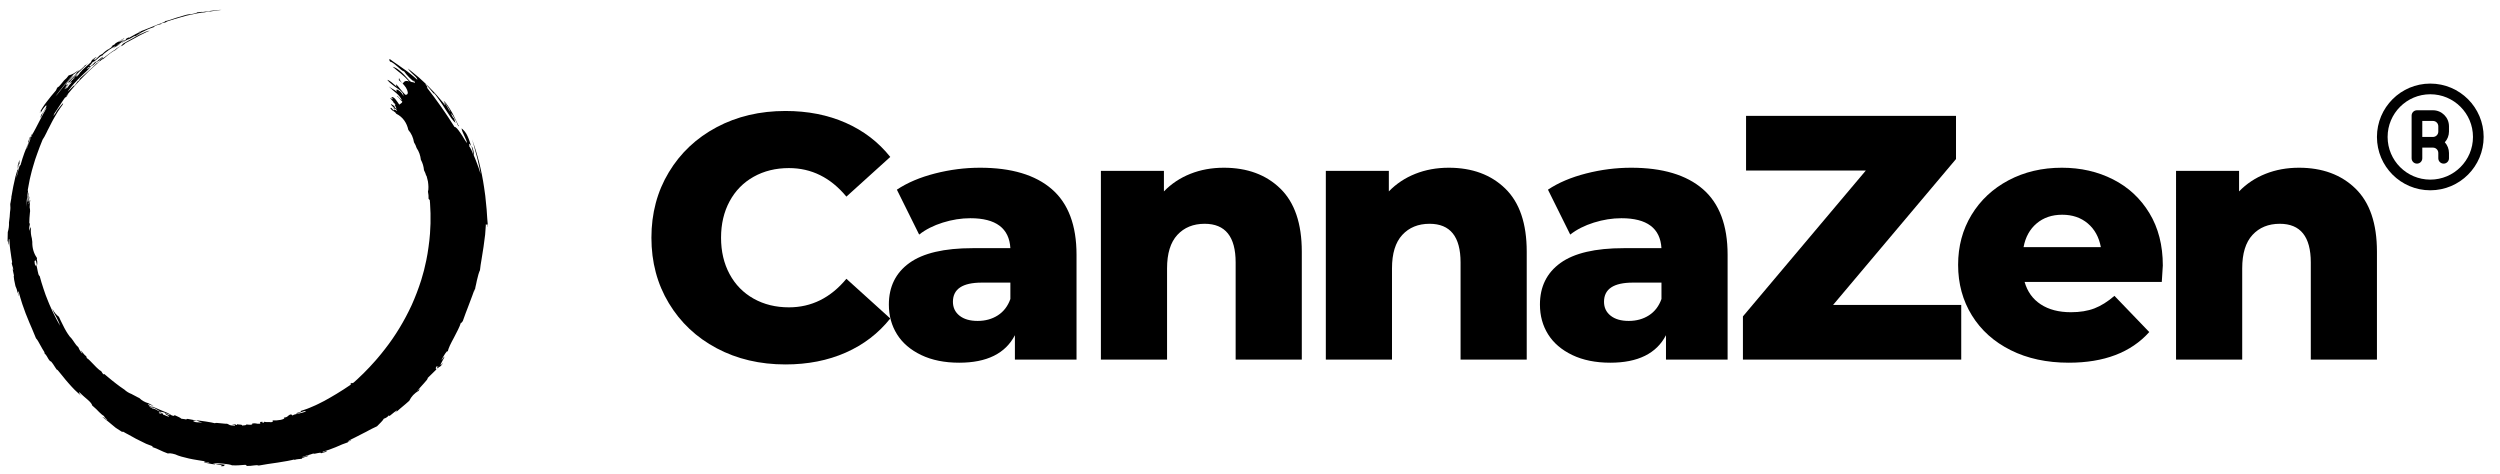 <?xml version="1.0" encoding="utf-8"?>
<!-- Generator: Adobe Illustrator 15.0.0, SVG Export Plug-In . SVG Version: 6.00 Build 0)  -->
<!DOCTYPE svg PUBLIC "-//W3C//DTD SVG 1.1//EN" "http://www.w3.org/Graphics/SVG/1.1/DTD/svg11.dtd">
<svg version="1.1" id="Ebene_1" xmlns="http://www.w3.org/2000/svg" xmlns:xlink="http://www.w3.org/1999/xlink" x="0px" y="0px"
	 width="516.986px" height="98.083px" viewBox="0 0 516.986 98.083" enable-background="new 0 0 516.986 98.083"
	 xml:space="preserve">
<g>
	<path d="M148.209,72.018c-4.201-2.232-7.5-5.34-9.899-9.324c-2.4-3.982-3.601-8.496-3.601-13.536c0-5.04,1.199-9.551,3.601-13.536
		c2.399-3.983,5.698-7.092,9.899-9.323c4.199-2.232,8.939-3.349,14.221-3.349c4.607,0,8.759,0.817,12.455,2.448
		c3.696,1.633,6.769,3.984,9.217,7.056l-9.072,8.208c-3.265-3.935-7.225-5.903-11.88-5.903c-2.736,0-5.173,0.601-7.309,1.8
		c-2.136,1.2-3.792,2.893-4.968,5.076c-1.177,2.185-1.764,4.692-1.764,7.523c0,2.833,0.587,5.34,1.764,7.524
		c1.176,2.186,2.832,3.877,4.968,5.076s4.572,1.8,7.309,1.8c4.655,0,8.615-1.968,11.88-5.904l9.072,8.208
		c-2.448,3.072-5.521,5.426-9.217,7.057s-7.848,2.447-12.455,2.447C157.148,75.366,152.409,74.25,148.209,72.018z"/>
	<path d="M217.509,39.114c3.407,2.952,5.111,7.477,5.111,13.572v21.672h-12.744v-5.04c-1.969,3.792-5.809,5.688-11.52,5.688
		c-3.024,0-5.642-0.529-7.849-1.584c-2.208-1.057-3.876-2.484-5.004-4.284s-1.691-3.853-1.691-6.156
		c0-3.694,1.415-6.563,4.248-8.604c2.832-2.039,7.199-3.06,13.104-3.06h7.776c-0.241-4.128-3-6.192-8.28-6.192
		c-1.872,0-3.769,0.301-5.688,0.9c-1.921,0.601-3.554,1.429-4.896,2.484l-4.608-9.288c2.16-1.44,4.788-2.557,7.885-3.349
		c3.096-0.792,6.203-1.188,9.323-1.188C209.156,34.686,214.1,36.162,217.509,39.114z M206.348,65.213
		c1.198-0.77,2.063-1.896,2.592-3.385v-3.386h-5.904c-3.983,0-5.976,1.321-5.976,3.96c0,1.2,0.456,2.16,1.368,2.883
		c0.91,0.721,2.159,1.08,3.743,1.08S205.148,65.982,206.348,65.213z"/>
	<path d="M264.776,39.006c2.952,2.88,4.429,7.225,4.429,13.032v22.319h-13.681V54.27c0-5.328-2.137-7.992-6.407-7.992
		c-2.353,0-4.237,0.769-5.652,2.304c-1.417,1.538-2.124,3.84-2.124,6.913v18.863H227.66V35.333h13.032v4.248
		c1.536-1.584,3.358-2.795,5.473-3.636c2.111-0.839,4.415-1.26,6.911-1.26C257.923,34.686,261.824,36.125,264.776,39.006z"/>
	<path d="M311.289,39.006c2.953,2.88,4.429,7.225,4.429,13.032v22.319h-13.681V54.27c0-5.328-2.137-7.992-6.408-7.992
		c-2.352,0-4.233,0.769-5.648,2.304c-1.417,1.538-2.124,3.84-2.124,6.913v18.863h-13.683V35.333h13.031v4.248
		c1.537-1.584,3.359-2.795,5.476-3.636c2.108-0.839,4.415-1.26,6.91-1.26C304.437,34.686,308.338,36.125,311.289,39.006z"/>
	<path d="M352.15,39.114c3.406,2.952,5.109,7.477,5.109,13.572v21.672h-12.744v-5.04c-1.969,3.792-5.808,5.688-11.521,5.688
		c-3.022,0-5.642-0.529-7.849-1.584c-2.209-1.057-3.877-2.484-5.006-4.284c-1.127-1.8-1.688-3.853-1.688-6.156
		c0-3.694,1.414-6.563,4.248-8.604c2.829-2.039,7.198-3.06,13.104-3.06h7.774c-0.239-4.128-3-6.192-8.278-6.192
		c-1.873,0-3.771,0.301-5.688,0.9c-1.922,0.601-3.555,1.429-4.896,2.484l-4.607-9.288c2.158-1.44,4.787-2.557,7.885-3.349
		c3.097-0.792,6.203-1.188,9.324-1.188C343.797,34.686,348.74,36.162,352.15,39.114z M340.99,65.213
		c1.199-0.77,2.063-1.896,2.592-3.385v-3.386h-5.902c-3.984,0-5.979,1.321-5.979,3.96c0,1.2,0.455,2.16,1.369,2.883
		c0.91,0.721,2.158,1.08,3.742,1.08S339.789,65.982,340.99,65.213z"/>
	<path d="M405.572,63.054v11.304h-45.145V65.43l25.416-30.168h-24.769V23.958h43.416v8.929l-25.416,30.168L405.572,63.054
		L405.572,63.054z"/>
	<path d="M447.045,58.301h-28.369c0.576,2.017,1.69,3.564,3.35,4.645c1.656,1.081,3.73,1.62,6.229,1.62
		c1.871,0,3.489-0.265,4.858-0.792c1.367-0.527,2.746-1.393,4.142-2.592l7.198,7.486c-3.793,4.226-9.336,6.338-16.633,6.338
		c-4.561,0-8.565-0.864-12.022-2.594c-3.455-1.729-6.134-4.127-8.026-7.199c-1.896-3.07-2.845-6.553-2.845-10.439
		c0-3.84,0.923-7.283,2.771-10.332c1.849-3.048,4.402-5.436,7.668-7.164c3.265-1.728,6.937-2.592,11.017-2.592
		c3.891,0,7.416,0.805,10.584,2.412c3.168,1.608,5.676,3.937,7.522,6.983c1.849,3.049,2.771,6.66,2.771,10.835
		C447.26,55.015,447.187,56.142,447.045,58.301z M421.16,46.206c-1.416,1.201-2.315,2.833-2.698,4.896h15.981
		c-0.385-2.063-1.283-3.695-2.699-4.896c-1.416-1.199-3.182-1.8-5.293-1.8C424.341,44.406,422.576,45.006,421.16,46.206z"/>
	<path d="M487.111,39.006c2.951,2.88,4.428,7.225,4.428,13.032v22.319h-13.68V54.27c0-5.328-2.139-7.992-6.408-7.992
		c-2.354,0-4.235,0.769-5.651,2.304c-1.416,1.538-2.123,3.84-2.123,6.913v18.863h-13.683V35.333h13.033v4.248
		c1.535-1.584,3.357-2.795,5.474-3.636c2.11-0.839,4.413-1.26,6.909-1.26C480.258,34.686,484.158,36.125,487.111,39.006z"/>
</g>
<g>
	<path d="M100.84,46.119c-0.022-0.273-0.049-0.562-0.075-0.863c-0.048-0.604-0.091-1.262-0.132-1.959
		c-0.068-0.697-0.143-1.435-0.221-2.205c-0.018-0.193-0.037-0.389-0.057-0.584c-0.027-0.196-0.056-0.395-0.082-0.594
		c-0.06-0.397-0.115-0.799-0.172-1.211c-0.479-3.273-1.338-6.838-2.499-9.916c0.1,0.336,0.201,0.668,0.301,0.996
		c0.102,0.326,0.178,0.662,0.27,0.984c0.179,0.651,0.351,1.282,0.517,1.891c0.138,0.615,0.271,1.203,0.396,1.754
		c0.062,0.278,0.121,0.545,0.172,0.801c0.039,0.26,0.078,0.512,0.115,0.748c-0.205-0.8-0.487-1.507-0.725-2.15
		c-0.241-0.641-0.457-1.215-0.687-1.721c0.074-0.473-0.084-1.402-0.477-1.963c0.225,0.754,0.352,1.359,0.334,1.734
		c-0.255-0.781-0.516-1.236-0.782-1.623c0.097-0.026-0.075-0.434-0.012-0.514c0.127,0.033,0.26,0.361,0.385,0.424
		c-0.326-1.129-0.651-1.912-0.965-2.473c-0.346-0.551-0.674-0.887-0.994-1.137c0.037,0.449,0.342,1.037,0.6,1.613
		c0.257,0.576,0.511,1.121,0.521,1.43c-0.199-0.252-0.419-0.6-0.648-0.973c-0.113-0.187-0.229-0.379-0.346-0.574
		c-0.128-0.19-0.254-0.379-0.376-0.559c-0.491-0.715-0.944-1.287-1.203-1.215c-0.388-0.631-0.847-1.289-1.286-1.99
		c-0.217-0.352-0.463-0.695-0.706-1.047c-0.24-0.351-0.485-0.707-0.73-1.064c-0.234-0.362-0.504-0.705-0.756-1.055
		c-0.255-0.35-0.509-0.701-0.76-1.045c-0.503-0.691-1.031-1.341-1.499-1.984c0.227,0.078,0.123-0.096-0.012-0.295
		c-0.137-0.193-0.312-0.402-0.202-0.416c0.2,0.234,0.383,0.457,0.552,0.67c0.174,0.209,0.337,0.402,0.488,0.586
		c0.312,0.367,0.582,0.686,0.795,1.004c-0.085-0.163-0.261-0.393-0.196-0.438c0.098,0.108,0.199,0.223,0.302,0.344
		c0.096,0.127,0.194,0.256,0.296,0.391c0.201,0.271,0.409,0.56,0.62,0.859c0.21,0.303,0.435,0.605,0.636,0.924
		c0.203,0.318,0.403,0.638,0.602,0.949c0.198,0.309,0.396,0.61,0.591,0.895c0.19,0.283,0.356,0.559,0.532,0.801
		c0.343,0.49,0.664,0.865,0.953,1.051c-0.211-0.416-0.146-0.526-0.343-0.926c-0.263-0.17-0.531-0.816-0.597-1.086
		c0.224,0.239,0.458,0.608,0.706,1.057c0.125,0.224,0.251,0.47,0.378,0.73c0.129,0.258,0.26,0.531,0.37,0.822
		c0.255,0.203,0.256,0.195-0.02-0.252c-0.221-0.504-0.497-1.049-0.768-1.592c-0.139-0.274-0.279-0.543-0.415-0.809
		c-0.148-0.26-0.3-0.506-0.446-0.744c-0.582-0.945-1.099-1.666-1.354-1.746c0.205,0.217,0.532,0.689,0.826,1.162
		c0.293,0.468,0.556,0.937,0.606,1.152c-0.42-0.47-0.98-1.828-1.378-2.07c0.143,0.254,0.347,0.612,0.284,0.68
		c-0.276-0.38-0.579-0.724-0.867-1.066c-0.29-0.34-0.573-0.67-0.853-0.998c-0.271-0.331-0.579-0.631-0.868-0.938
		c-0.294-0.307-0.587-0.609-0.886-0.918c-0.601-0.606-1.261-1.186-1.939-1.813c-0.346-0.307-0.725-0.604-1.106-0.918
		c-0.192-0.157-0.389-0.315-0.588-0.479c-0.199-0.162-0.402-0.328-0.625-0.482c0.211,0.276,0.42,0.536,0.64,0.76
		c0.219,0.224,0.438,0.425,0.634,0.609c0.391,0.367,0.7,0.666,0.7,0.982c-0.46-0.457-0.945-0.834-1.396-1.207
		c-0.23-0.18-0.455-0.359-0.68-0.537c-0.231-0.168-0.468-0.33-0.701-0.492c-0.462-0.328-0.927-0.656-1.415-1.002
		c-0.498-0.33-1.007-0.688-1.538-1.09c-0.087,0.129-0.089,0.295,0.093,0.543c0.353,0.048,0.925,0.504,1.474,0.986
		c0.535,0.492,1.074,0.987,1.43,1.055c0.199,0.296,0.604,0.794,1.039,1.23c0.428,0.438,0.886,0.811,1.102,0.926
		c-0.147-0.197-0.34-0.482-0.073-0.23c0.144,0.217,0.146,0.338,0.147,0.461c-0.565-0.335-0.552-0.023-1.037-0.396
		c-0.467-0.522-0.85-0.948-1.182-1.303c-0.337-0.346-0.636-0.609-0.898-0.83c-0.529-0.434-0.926-0.688-1.483-0.836
		c1.227,1.069,2.23,1.7,3.436,3.063c-0.729-0.283-1.057-0.037-1.334,0.42c-0.504-0.519-0.701-0.869-0.739-1.115
		c-0.149,0.056,0.026,0.299-0.105,0.367c0.428,0.332,0.803,0.698,1.104,1.053c0.151,0.179,0.285,0.353,0.394,0.525
		c0.104,0.176,0.188,0.344,0.25,0.5c0.252,0.623,0.155,1.043-0.377,0.98c-0.914-0.918-1.213-1.475-1.853-2.129
		c-0.17,0.047,0.063,0.319,0.09,0.475c-0.646-0.573-1.452-1.317-1.97-1.436c0.318,0.42,0.696,0.75,1.083,1.037
		c0.368,0.301,0.748,0.559,1.094,0.797c0.701,0.47,1.203,0.927,1.156,1.525c-0.159-0.456-0.61-0.965-0.992-1.188
		c-0.371-0.23-0.621-0.217-0.336,0.297c-0.751-0.555-0.847-0.481-1.694-1.088c0.511,0.52,1.057,0.949,1.569,1.383
		c0.261,0.213,0.479,0.455,0.683,0.709c0.196,0.254,0.368,0.527,0.49,0.832c-0.233-0.13-1.194-1.369-0.972-0.857
		c0.28,0.142,0.749,0.92,1.035,1.068c-0.09,0.418-0.614,0.481-0.612,0.645c-0.676-0.947-1.067-1.713-1.667-1.582
		c0.789,0.889-0.076,0.159-0.261,0.188c0.166,0.198,0.295,0.35,0.399,0.473c0.106,0.118,0.184,0.203,0.239,0.266
		c0.115,0.127,0.134,0.172,0.059,0.256c0.124-0.025,0.35,0.295,0.508,0.387c-0.565-0.309,0.208,0.673,0.089,0.9
		c-0.442-0.479-0.311-0.291-0.424-0.68c-0.196,0.055-0.555-0.465-0.702-0.246c0.715,0.849,0.663,0.429,0.548,0.824
		c0.063-0.063,0.272,0.002,0.444,0.115c0.171,0.113,0.323,0.267,0.297,0.355c-0.259-0.072-0.81-0.525-0.702-0.025
		c-0.29-0.42-0.589-0.789-0.687-0.488c0.313,0.431,0.56,0.531,0.771,0.66c0.157,0.092,0.304,0.2,0.448,0.459
		c1.373,0.661,2.199,1.937,2.494,3.345c0.632,0.711,1.016,1.612,1.171,2.558c0.237,0.366,0.415,0.767,0.544,1.184
		c0.493,0.711,0.783,1.556,0.879,2.427c0.363,0.658,0.582,1.398,0.645,2.157c0.21,0.387,0.373,0.8,0.479,1.231
		c-0.007-0.075-0.004-0.137,0.024-0.162c0.126,0.424,0.231,0.85,0.313,1.25c0.061,0.404,0.091,0.789,0.102,1.129
		c0.011,0.41-0.021,0.742-0.097,0.992c0.105,0.485,0.147,0.986,0.125,1.484c0.081,0.092,0.167,0.162,0.25,0.248
		c0.062,0.451,0.062,0.91,0.09,1.367c0.019,0.459,0.059,0.918,0.064,1.379v1.389c-0.002,0.23,0.008,0.463,0,0.697l-0.035,0.695
		c-0.048,1.863-0.289,3.724-0.584,5.569l-0.258,1.379c-0.086,0.461-0.212,0.91-0.313,1.365l-0.157,0.683
		c-0.059,0.228-0.126,0.448-0.189,0.672c-0.131,0.45-0.247,0.899-0.383,1.347c-0.564,1.771-1.225,3.502-1.972,5.17
		c-1.535,3.319-3.407,6.396-5.506,9.075c-0.506,0.687-1.06,1.313-1.586,1.953c-0.257,0.326-0.549,0.614-0.816,0.922
		c-0.276,0.3-0.535,0.611-0.815,0.896c-0.279,0.289-0.558,0.57-0.83,0.853c-0.138,0.146-0.273,0.283-0.409,0.422
		c-0.142,0.136-0.281,0.271-0.421,0.4c-0.278,0.271-0.555,0.532-0.827,0.795c-0.27,0.267-0.56,0.5-0.831,0.75
		c-0.545,0.305-0.009-0.226-0.59,0.19c-0.265,0.226,0.077,0.045,0.099,0.168c-2.168,1.484-3.931,2.517-5.547,3.404
		c-0.824,0.41-1.593,0.834-2.4,1.155c-0.402,0.168-0.797,0.354-1.211,0.5c-0.415,0.147-0.837,0.286-1.272,0.431
		c0.155,0.146-0.072,0.217-0.339,0.289c-0.271,0.059-0.581,0.109-0.588,0.264c0.437,0.041,1.842-0.795,2.001-0.469
		c-0.426,0.209-1.052,0.359-1.606,0.473c-0.558,0.105-1.03,0.211-1.147,0.408c-0.051-0.147-0.168-0.254-0.459-0.246
		c-0.609,0.256-0.482,0.586-1.353,0.648c0.294,0.158-0.074,0.332-0.61,0.463c-0.539,0.109-1.245,0.15-1.603,0.114
		c-0.391,0.166,0.378,0.188-0.387,0.38c-0.37-0.08-0.983,0.045-1.457-0.102c-0.017,0.094,0.033,0.203-0.407,0.233
		c0.104-0.168,0.346-0.28-0.417-0.185c-0.118,0.111,0.258,0.328-0.202,0.373c-0.656,0.043-0.563-0.188-1.455-0.057
		c0.125,0.18-0.086,0.246-0.382,0.264c-0.295,0.005-0.671-0.053-0.872-0.084c0.254,0.226-0.582,0.173-0.854,0.265
		c0.253-0.269-0.627-0.183-1.02-0.287c-0.039,0.065,0.019,0.164-0.229,0.17c0.111-0.217-0.603-0.188-0.828-0.069
		c0.547-0.026,0.749,0.037,0.605,0.185c-1.325-0.038-0.951-0.153-1.627-0.401c-0.142,0.043-0.699-0.031-1.256-0.084
		c-0.278-0.021-0.556-0.057-0.781-0.072c-0.227-0.012-0.401,0-0.477,0.056c-0.642-0.183-2.911-0.519-3.916-0.638
		c0.219,0.099,0.432,0.193,0.649,0.293c0.223,0.088,0.453,0.175,0.706,0.261c-0.886-0.207-1.227,0.051-1.872-0.322
		c-0.23-0.271,0.596,0.022,0.498-0.178c-0.467-0.074-0.996-0.192-1.386-0.257c-0.387-0.081-0.635-0.092-0.544,0.087
		c-0.505-0.147-0.664-0.095-1.063-0.179c-0.101-0.106-0.273-0.211-0.496-0.326c-0.218-0.12-0.491-0.241-0.799-0.368
		c-0.337-0.067-0.067,0.264-0.694,0.006c-0.103-0.084-0.238-0.17-0.401-0.254c-0.158-0.095-0.342-0.188-0.542-0.283
		c-0.399-0.188-0.862-0.375-1.323-0.551c-0.898-0.401-1.794-0.733-2.104-0.942c0.403,0.301,0.879,0.551,1.292,0.801
		c0.417,0.244,0.787,0.469,1.027,0.637c-0.633-0.504,1.54,0.396,1.652,0.463l-0.047,0.102c-0.577-0.172-0.479-0.27-0.962-0.431
		c-0.031,0.216,0.738,0.53,0.864,0.632c-0.099,0.279-0.822-0.287-1.267-0.316c0.123-0.105,0.037-0.237-0.492-0.426
		c-0.111,0.072,0.215,0.199,0.32,0.301c-0.255-0.098-0.311-0.043-0.623-0.188c-0.248-0.322,0.196-0.059,0.354-0.21
		c-0.954-0.429-1.026-0.685-1.746-0.769c-0.086-0.109-0.732-0.359-0.707-0.461c0.501,0.139,0.834,0.518,1.014,0.356
		c-0.607-0.25-1.041-0.528-1.272-0.729c0.039-0.076,0.371,0.026,0.683,0.146c0.308,0.127,0.611,0.229,0.564,0.222
		c-0.285-0.188-0.673-0.4-1.081-0.604c-0.77-0.214-1.411-0.595-1.919-1.091c-0.21-0.09-0.417-0.186-0.604-0.303
		c-0.291-0.139-0.571-0.287-0.837-0.438c-0.047-0.026-0.09-0.052-0.135-0.078c-0.586-0.216-1.09-0.532-1.506-0.927
		c-0.036-0.024-0.074-0.047-0.109-0.071c-0.272-0.188-0.543-0.377-0.812-0.563c-0.272-0.185-0.524-0.392-0.785-0.592
		c-0.258-0.201-0.517-0.404-0.779-0.611c-0.27-0.201-0.522-0.422-0.786-0.646c-0.267-0.223-0.537-0.451-0.813-0.682
		c-0.41-0.25,0.11,0.259-0.275-0.029c-0.311-0.297-0.199-0.373-0.502-0.676c-0.063,0.023-0.258-0.129-0.521-0.361
		c-0.13-0.115-0.28-0.254-0.437-0.404c-0.153-0.147-0.308-0.319-0.465-0.483c-0.316-0.336-0.634-0.668-0.892-0.914
		c-0.256-0.246-0.437-0.42-0.516-0.399c-0.261-0.304,0.039-0.209-0.295-0.563c-0.07,0.03-0.301-0.246-0.531-0.524
		c-0.229-0.275-0.437-0.572-0.509-0.544c0.074,0.183,0.474,0.615,0.271,0.578c-0.617-0.797-0.605-0.967-0.758-1.267
		c-0.143-0.118-0.282-0.268-0.419-0.426c-0.13-0.162-0.253-0.34-0.372-0.512c-0.238-0.346-0.452-0.684-0.638-0.898
		c-0.261-0.223-0.489-0.549-0.737-0.918c-0.239-0.375-0.506-0.787-0.736-1.254c-0.23-0.463-0.473-0.951-0.72-1.444
		c-0.133-0.281-0.269-0.562-0.401-0.845c-0.542-0.406-0.965-0.93-1.273-1.514c-0.025-0.027-0.057-0.064-0.093-0.113
		c0.296,0.828,0.619,1.293,0.878,1.767c0.132,0.233,0.253,0.469,0.364,0.743c0.121,0.271,0.246,0.578,0.362,0.97
		c-0.47-0.782-0.874-1.625-1.306-2.463c-0.217-0.416-0.394-0.854-0.595-1.285c-0.193-0.433-0.397-0.856-0.562-1.303
		c-0.173-0.438-0.347-0.878-0.518-1.313c-0.165-0.438-0.303-0.881-0.452-1.318c-0.316-0.864-0.531-1.743-0.773-2.582
		c-0.233-0.129-0.326-0.553-0.416-1.041c-0.086-0.487-0.187-1.034-0.368-1.444c0.051,0.312,0.039,0.386-0.023,0.351
		c-0.06-0.035-0.15-0.187-0.203-0.332c-0.198-1.213,0.159-0.4,0.207-0.873c0.176,0.662,0.088,0.563,0.242,1.053
		c0.023-0.051,0.042-0.114,0.056-0.188c-0.007-0.175-0.006-0.348,0.002-0.521c-0.019-0.168-0.05-0.35-0.113-0.563
		c0.022-0.003,0.044-0.004,0.066-0.005c-0.02-0.075-0.023-0.155-0.039-0.231c-0.674-0.938-0.975-2.116-0.943-3.285
		c-0.046-0.241-0.078-0.484-0.093-0.73c-0.178-0.638-0.257-1.305-0.202-1.969C6.331,47.154,6.286,47,6.251,46.843
		c-0.001,0.084,0,0.172-0.002,0.254c-0.069,0.185-0.11,0.511-0.199,0.631c-0.054-1.064,0.113-1,0.113-1.384
		c-0.014-0.099-0.028-0.198-0.036-0.297c-0.014,0.127-0.029,0.196-0.077,0.159c0-0.792,0.073-1.479,0.136-2.215
		c0.012-0.102,0.025-0.217,0.039-0.321c-0.033-0.327-0.04-0.656-0.018-0.984c-0.021,0.251-0.047,0.45-0.104,0.462
		c0.039-0.528,0.072-0.952,0.1-1.309c0.012-0.147,0.029-0.276,0.045-0.402c-0.023-0.062-0.051-0.123-0.074-0.186
		c-0.017,0.134-0.032,0.271-0.054,0.386c-0.041,0.322-0.103,0.553-0.208,0.584c0.125-0.652,0.208-0.922-0.01-0.445
		c0.049-0.307,0.104-0.608,0.162-0.884c-0.046-0.168-0.086-0.338-0.117-0.51c-0.042,0.512-0.046,1.081-0.171,1.362
		c-0.074-0.004-0.095-0.192-0.074-0.465c0.055-0.379,0.131-0.79,0.203-1.194c-0.014-0.113-0.026-0.227-0.034-0.342
		c-0.03,0.218-0.062,0.442-0.101,0.674c-0.064,0.396-0.133,0.809-0.2,1.209c-0.048,0.404-0.093,0.801-0.126,1.164
		c0.042-1.381,0.169-1.819,0.354-3.301c-0.024-0.058-0.087-0.031-0.049-0.244c0.097-0.518,0.185-1.002,0.271-1.461
		c0.043-0.229,0.082-0.451,0.129-0.668c0.051-0.217,0.102-0.426,0.146-0.63c0.104-0.412,0.198-0.806,0.295-1.197
		c0.075-0.317,0.176-0.625,0.27-0.935c0.002-0.008,0.004-0.016,0.007-0.024c0.02-0.063,0.039-0.125,0.057-0.189
		c0.115-0.383,0.231-0.77,0.352-1.168c0.137-0.395,0.282-0.799,0.432-1.227c0.278-0.865,0.68-1.785,1.104-2.877
		c0.227-0.301,0.497-0.801,0.797-1.42c0.074-0.154,0.149-0.314,0.229-0.482c0.086-0.164,0.177-0.336,0.267-0.51
		c0.178-0.348,0.366-0.717,0.556-1.094c0.182-0.381,0.413-0.748,0.62-1.125c0.217-0.37,0.422-0.746,0.644-1.1
		c0.364-0.542,0.706-1.063,1.043-1.505c0.03-0.112,0.063-0.224,0.1-0.334c-0.146,0.159-0.295,0.31-0.433,0.48
		c-0.238,0.287-0.471,0.578-0.678,0.863c-0.103,0.145-0.199,0.283-0.289,0.426c-0.084,0.139-0.152,0.281-0.216,0.416
		c-0.034-0.113-0.353,0.531-0.421,0.508c0.145-0.256,0.047-0.221,0.16-0.436c0.353-0.553,0.744-1.094,1.115-1.684
		c0.363-0.598,0.789-1.187,1.228-1.83c-0.091,0.191,0.008,0.151,0.149,0.016c0.106-0.155,0.225-0.303,0.351-0.445
		c0.043-0.073,0.081-0.146,0.104-0.213c-0.205,0.303-0.617,0.733-0.315,0.303c1.329-1.641,2.485-2.944,3.656-4.092
		c0.292-0.287,0.572-0.58,0.861-0.861c0.295-0.271,0.591-0.541,0.886-0.814c0.579-0.561,1.211-1.074,1.856-1.635
		c0.033,0.027,0.24-0.147,0.221-0.057c1.277-1.095,1.873-1.548,2.664-1.941c-0.019-0.088,0.567-0.496,1.048-0.83
		c0.236-0.092,0.25-0.061,0.056,0.127c0.657-0.441,0.859-0.623,0.884-0.695c0.233-0.113,0.469-0.238,0.704-0.369
		c0.239-0.127,0.483-0.258,0.73-0.389c0.491-0.256,0.975-0.555,1.479-0.813c0.506-0.254,1.008-0.508,1.501-0.742
		c0.202-0.09,0.403-0.169,0.604-0.246c-0.512,0.021-1.313,0.411-2.279,0.885c-0.978,0.531-2.103,1.172-3.178,1.752
		c-0.168,0.162-0.269,0.295-0.502,0.484c-0.526,0.293-1.137,0.66-1.098,0.74c-0.256,0.15-0.489,0.295-0.712,0.441
		c-0.221,0.148-0.424,0.305-0.631,0.459c-0.41,0.315-0.84,0.623-1.343,1.01c0.512-0.547-0.729,0.42-0.727,0.492
		c0.164-0.127,0.209-0.054,0.057,0.092c-0.456,0.408-0.604,0.453-0.39,0.199c-0.309,0.305-0.618,0.609-0.925,0.91
		c-0.31,0.296-0.627,0.584-0.939,0.855c-0.607,0.562-1.197,1.084-1.723,1.527c-0.321,0.449-0.043,0.162-0.221,0.424
		c-0.544,0.348-0.25,0.26-1.017,1.176c0.178-0.494-1.059,1.002-1.36,1.133c0.953-1.312,1.887-2.255,2.702-3.064
		c0.419-0.394,0.807-0.756,1.162-1.111c0.355-0.357,0.708-0.677,1.017-1.029c-0.498,0.425-0.656,0.404-0.956,0.566
		c0.206-0.199,0.197-0.252,0.468-0.494c-0.274,0.537,0.667-0.352,0.871-0.293c0.469-0.41,0.394-0.437,0.804-0.777
		c0.176-0.139,0.13,0.039,0.06,0.09c0.999-0.735,2.083-1.807,0.298-0.354c0.463-0.437,0.463-0.338,0.861-0.701
		c-0.108-0.1-1.25,1.021-1.593,1.197c0.127-0.123,0.333-0.291,0.319-0.324c-0.25,0.166-0.413,0.281-0.516,0.373
		c-0.1,0.094-0.142,0.161-0.153,0.227c-0.542,0.463-0.846,0.616-0.83,0.35c0.646-0.545,0.256-0.379,0.779-0.838
		c-0.037,0.307,1.313-1.019,1.797-1.316c-0.33,0.315,0.153,0.067,0.213-0.078c-0.089-0.009,0.57-0.541,1.24-1.029
		c0.679-0.475,1.391-0.869,1.341-0.707C23.563,9.848,23.38,9.896,23.323,10c0.266-0.145,0.549-0.287,0.832-0.461
		c0.285-0.174,0.567-0.379,0.848-0.625c-0.447,0.26-0.809,0.514-0.965,0.537c0.471-0.316,1.317-0.802,1.474-1.025
		c-0.245,0.315,0.519-0.25,0.616-0.238c-0.23,0.2-0.675,0.489-0.937,0.604c0.074,0.129,1.215-0.705,1.566-0.797
		c-0.021,0.082-0.324,0.168-0.366,0.262c0.291-0.131,0.992-0.545,1.545-0.867c0.023,0.039-0.064,0.123-0.158,0.207
		c0.191-0.102,0.63-0.352,0.992-0.508c0.354-0.166,0.605-0.287,0.377-0.209c-0.31,0.114-0.819,0.377-1.008,0.432
		c0.302-0.184,0.626-0.342,0.946-0.51c0.324-0.166,0.649-0.33,0.971-0.492c0.317-0.168,0.647-0.295,0.964-0.42
		c0.317-0.125,0.627-0.236,0.922-0.326c0.26-0.199-0.548,0.117-0.028-0.127c0.373-0.179,0.63-0.255,0.846-0.314
		c0.215-0.056,0.389-0.091,0.613-0.154c0.27-0.188-0.554,0.092-0.025-0.125c0.439-0.159,0.691-0.063,1.26-0.389
		c-0.252,0.065-0.479,0.143-0.636,0.174c0.318-0.119,0.669-0.225,1.033-0.338c0.363-0.119,0.744-0.24,1.132-0.365
		c0.779-0.242,1.604-0.453,2.395-0.68c0.803-0.175,1.574-0.359,2.259-0.488c0.69-0.108,1.288-0.19,1.731-0.227
		c-0.202,0.008,0.234-0.113,0.591-0.154c0.354-0.049,0.621-0.068,0.063,0.051c0.523-0.1,0.924-0.154,1.321-0.209
		c0.198-0.025,0.396-0.053,0.609-0.082c0.217-0.021,0.446-0.045,0.709-0.08c-0.676-0.019-1.422,0.09-2.174,0.186
		c-0.757,0.082-1.507,0.235-2.205,0.309c1.442-0.262-0.533,0.031-0.658,0c0.072,0.133-1.431,0.449-1.945,0.51
		c0.254-0.065,0.613-0.141,0.646-0.184c-0.181,0.027-0.393,0.07-0.625,0.119c-0.116,0.027-0.238,0.053-0.364,0.08
		c-0.127,0.038-0.256,0.075-0.389,0.112c-0.527,0.156-1.105,0.326-1.652,0.488c-1.079,0.377-2.046,0.696-2.302,0.68
		c0.069,0.049-0.029,0.139-0.392,0.289c-0.405,0.152-0.848,0.318-1.301,0.486C32,5.306,31.544,5.505,31.081,5.693
		c-0.92,0.34-1.775,0.736-2.479,0.963c-0.106,0.146,1.002-0.379,0.448-0.047c-0.793,0.262-1.266,0.615-2.371,1.211
		c0.012-0.057-0.019-0.08-0.116-0.053c-0.098,0.025-0.259,0.109-0.503,0.275c-0.015,0.059,0.066,0.071-0.151,0.217
		c-0.191,0.01-0.691,0.287-1.022,0.416c0.28-0.186,0.702-0.436,0.74-0.514c-0.802,0.445-0.773,0.424-1.218,0.539
		c0.699-0.485,1.146-0.563,1.334-0.852c-0.864,0.566-1.365,0.783-1.932,1.146c0.129,0.141-0.209,0.174-0.726,0.555
		c0.375-0.066-0.722,0.618,0.447-0.107c-0.284,0.195-0.596,0.418-0.85,0.582c-0.246,0.176-0.431,0.295-0.474,0.258
		c-0.706,0.477-1.06,0.959-1.229,1.006c0.21-0.172,0.121-0.123-0.027-0.033c-0.146,0.087-0.344,0.234-0.371,0.232
		c-0.259,0.23-0.237,0.316-0.987,0.945c0.231-0.363-0.16,0.024-0.287-0.031c0.227-0.211,0.303-0.326,0.671-0.625
		c-0.109-0.027-0.517,0.289-0.938,0.625c-0.194,0.289-0.187,0.35-0.233,0.457c-0.31,0.307-0.758,0.694-1.18,1.053
		c-0.417,0.365-0.788,0.723-0.986,0.928c0.179-0.178,0.267-0.223,0.356-0.27c-0.381,0.323-0.461,0.45-0.556,0.6
		c-0.049,0.078-0.102,0.162-0.196,0.279c-0.097,0.115-0.236,0.269-0.445,0.498c0.29-0.473-0.42,0.195,0.388-0.586
		c-0.549,0.432-0.292,0.069-1.051,0.846c-0.139,0.298,0.668-0.588,0.243-0.059c-0.421,0.436-0.813,0.643-1.063,1.18
		c0.225-0.238,0.508-0.506,0.538-0.408c-0.195,0.224-0.094,0.203-0.249,0.396c-0.396,0.281-0.296,0.447-0.869,1.039
		c0.319-0.562-0.223,0.152-0.271,0.043c0.192-0.274,0.763-0.889,0.686-0.92c-0.378,0.346-0.59,0.819-0.903,1.018
		c0.683-0.807,0.108-0.231,0.373-0.59c0.118-0.162,0.265-0.352,0.418-0.546c-0.083-0.061-0.452,0.381-0.45,0.172
		c0.146-0.18,0.149-0.235,0.263-0.387c0.173-0.218,0.307-0.371,0.42-0.488c0.11-0.121,0.197-0.211,0.281-0.301
		c0.171-0.174,0.336-0.346,0.7-0.719c-0.176,0.092-0.446,0.34-0.768,0.672c-0.159,0.168-0.338,0.354-0.514,0.557
		c-0.172,0.211-0.352,0.431-0.535,0.658c-0.184,0.223-0.369,0.453-0.554,0.68c-0.091,0.111-0.183,0.225-0.273,0.334
		c-0.085,0.111-0.169,0.223-0.253,0.332c-0.33,0.432-0.643,0.805-0.898,1.055c1.154-1.568,2.614-3.334,3.982-4.777
		c-0.295,0.307-0.109,0.176,0.176-0.047c0.289-0.223,0.666-0.543,0.715-0.666c-0.201,0.184-0.386,0.344-0.524,0.438
		c0.084-0.09,0.186-0.194,0.272-0.287c-0.503,0.467-1.138,0.815-1.887,1.014c-0.258,0.386-0.573,0.733-0.946,1.026
		c-0.217,0.269-0.432,0.541-0.622,0.768c-0.386,0.467-0.659,0.76-0.568,0.52c-0.4,0.371-0.284,0.452-0.506,0.807
		c-0.336,0.396-0.661,0.777-0.981,1.158c-0.306,0.39-0.607,0.775-0.905,1.154c-0.145,0.189-0.292,0.383-0.438,0.574
		c-0.139,0.196-0.269,0.397-0.4,0.596c-0.261,0.401-0.513,0.807-0.75,1.225c0.567-0.903,0.378-0.356,0.305-0.061
		c0.642-1.146,0.84-1.211,1.234-1.697c-0.097,0.205-0.129,0.348-0.108,0.379c0.024,0.031,0.095-0.045,0.253-0.252
		c-0.467,0.746-1.045,1.844-1.254,1.961c0.007,0.129-0.256,0.631-0.065,0.529c0.079-0.262,0.324-0.742,0.576-1.166
		c0.251-0.428,0.505-0.799,0.62-0.826c-1.045,1.756-1.979,3.83-3.077,5.738c0.005,0.069,0.065,0.051-0.02,0.258
		c-0.135,0.131-0.097-0.02-0.027-0.219c0.068-0.199,0.188-0.44,0.174-0.506c-0.183,0.274-0.298,0.59-0.41,0.891
		c-0.114,0.299-0.228,0.582-0.384,0.797c0.15-0.391,0.477-1.066,0.286-0.912c-0.225,0.56-0.45,1.125-0.341,1.148
		c0.065,0.121,0.463-1.233,0.458-0.807c-0.132,0.326-0.302,0.822-0.468,1.258c-0.159,0.435-0.293,0.82-0.411,0.904
		c0.069-0.199,0.204-0.508,0.327-0.803c0.133-0.295,0.246-0.575,0.252-0.729c-0.75,1.654-1.236,2.937-1.756,4.824
		c-0.079,0.006-0.161,0.111-0.232,0.289c-0.069,0.175-0.137,0.422-0.204,0.693c-0.131,0.547-0.28,1.206-0.433,1.688
		c0.065-0.717,0.38-1.395,0.419-2.098c-0.072,0.276-0.144,0.537-0.188,0.428c0.104-0.248,0.155-0.516,0.206-0.758
		c0.056-0.242,0.122-0.451,0.233-0.582c-0.016-0.213-0.064-0.358,0.017-0.76c-0.04,0.028-0.224,0.586-0.365,1.057
		c-0.133,0.474-0.2,0.866-0.093,0.538c0.084-0.345,0.225-0.849,0.295-0.899c-0.18,0.561-0.143,0.731-0.232,1.172
		c-0.125,0.371-0.289,0.938-0.467,1.584c-0.154,0.654-0.307,1.382-0.457,2.068c-0.079,0.342-0.127,0.675-0.18,0.979
		c-0.054,0.304-0.103,0.584-0.144,0.82c-0.029,0.163-0.057,0.296-0.081,0.412c0.018-0.021,0.024,0.013,0.013,0.142
		c-0.072,0.367-0.134,0.859-0.199,1.125c-0.014,0.054-0.025,0.091-0.036,0.124c0.064,0.557,0.052,1.124-0.045,1.675
		c-0.024,0.366-0.041,0.695-0.07,1.001c-0.033,0.401-0.088,0.78-0.144,1.181c0.031,0.67-0.052,1.345-0.251,1.98
		c-0.008,0.276-0.02,0.559-0.018,0.812c0,0.391-0.009,0.752-0.027,1.102c0.184-0.102,0.095,0.652,0.177,0.727
		c0.111-0.198-0.017-1.384,0.192-1.179c0.047,0.973,0.091,1.607,0.201,2.271c0.047,0.332,0.098,0.678,0.154,1.076
		c0.029,0.199,0.059,0.412,0.092,0.646c0.041,0.229,0.087,0.483,0.135,0.762c-0.265,0.324,0.229,0.863,0.23,1.654
		c-0.068,0.004-0.115-0.412-0.174-0.468c0.041,0.276,0.095,0.554,0.157,0.824c0.058,0.271,0.115,0.547,0.175,0.817
		c-0.101-0.135-0.058,0.283,0.029,0.853c0.064,0.399,0.173,0.864,0.266,1.272c0.195,0.399,0.336,0.828,0.427,1.269
		c0.118,0.258,0.213,0.524,0.289,0.8c0.074-0.23-0.384-1.054-0.063-0.938c0.219,0.805,0.466,1.682,0.757,2.568
		c0.159,0.438,0.316,0.885,0.475,1.328c0.079,0.223,0.159,0.441,0.238,0.664c0.09,0.217,0.179,0.434,0.266,0.648
		c0.174,0.429,0.346,0.854,0.512,1.263c0.161,0.414,0.353,0.802,0.511,1.181c0.162,0.375,0.312,0.735,0.446,1.076
		c0.139,0.338,0.278,0.646,0.388,0.932c0.285,0.281,0.571,0.816,0.871,1.375c0.313,0.551,0.622,1.133,0.894,1.529
		c-0.021,0.1-0.022,0.143-0.039,0.157c0.357,0.364,0.641,0.789,0.861,1.245c0.122,0.142,0.231,0.291,0.335,0.443
		c0.133-0.09,0.351,0.207,0.611,0.584c0.272,0.399,0.563,0.896,0.745,1.133c0.001,0.002,0.033,0.002,0.077,0.022
		c0.045,0.019,0.103,0.054,0.155,0.117c0.3,0.388,0.66,0.793,1.021,1.245c0.365,0.449,0.739,0.938,1.168,1.402
		c0.422,0.471,0.846,0.965,1.309,1.418c0.466,0.445,0.945,0.883,1.426,1.279c-0.549-0.531-0.492-0.668-0.492-0.844
		c0.32,0.327,0.63,0.641,0.941,0.904c0.312,0.268,0.602,0.512,0.851,0.734c0.25,0.223,0.46,0.43,0.608,0.618
		c0.153,0.188,0.253,0.356,0.269,0.519c0.697,0.574,1.101,1.02,1.448,1.375c0.356,0.35,0.647,0.625,1.096,0.875
		c-0.338,0.029,0.681,0.684,0.58,0.818c-0.49-0.388-0.646-0.563-1.024-0.689c1.134,0.891,1.597,1.244,2.03,1.634
		c0.22,0.188,0.436,0.38,0.748,0.616c0.32,0.225,0.735,0.498,1.342,0.865c0.071-0.031,0.054-0.146,0.308,0
		c0.157,0.088,0.309,0.176,0.458,0.263c0.15,0.079,0.3,0.161,0.446,0.235c0.289,0.16,0.568,0.313,0.836,0.459
		c0.267,0.147,0.524,0.289,0.773,0.431c0.256,0.127,0.501,0.252,0.741,0.37c0.479,0.24,0.935,0.468,1.381,0.68
		c0.453,0.193,0.9,0.363,1.354,0.523c-0.024,0.049-0.05,0.099-0.075,0.147c1.183,0.371,1.823,0.849,3.218,1.338
		c0.292-0.063,0.702-0.062,1.54,0.187c0.171,0.078,0.363,0.156,0.572,0.238s0.437,0.155,0.681,0.219
		c0.485,0.139,1.021,0.27,1.572,0.396c0.55,0.137,1.124,0.211,1.675,0.313c0.552,0.084,1.078,0.191,1.556,0.254
		c-0.452,0.16,1.062,0.181,0.948,0.313c-0.329,0.096-0.995-0.289-1.021-0.037c1.174,0.203,2.353,0.522,2.245,0.275
		c0.674,0.199,1.827,0.221,1.182,0.467c1.306,0.051,0.247-0.25,1.064-0.246c-0.35-0.09-0.911-0.14-1.445-0.183
		c-0.267-0.022-0.527-0.043-0.752-0.063c-0.225-0.029-0.41-0.065-0.531-0.104c0.735-0.107,3.563,0.152,3.978,0.422
		c1.259,0.049,1.402-0.02,2.771-0.104c0.071,0.078,0.349,0.108,0.234,0.233c0.547,0.019,1.043-0.03,1.464-0.099
		c0.423-0.063,0.774-0.094,1.05,0.021c1.093-0.203,2.55-0.427,3.943-0.619c0.693-0.115,1.372-0.229,1.977-0.33
		c0.607-0.103,1.135-0.237,1.541-0.332c0.035,0.063-0.347,0.168,0.016,0.121c0.184-0.19,1.089-0.162,1.486-0.265
		c-0.143-0.2,1.088-0.414,1.42-0.625c-0.342-0.073-1.444,0.427-1.469,0.321c0.477-0.189,0.828-0.297,1.185-0.399
		c0.179-0.049,0.358-0.099,0.557-0.153c0.199-0.053,0.414-0.121,0.659-0.219c0.078,0.25,1.689-0.423,1.536-0.031
		c0.759-0.271,0.772-0.131,1.194-0.408c0.288-0.35-1.064,0.373-0.772,0.018c0.806-0.154,1.741-0.504,2.651-0.879
		c0.452-0.201,0.9-0.4,1.332-0.576c0.433-0.174,0.849-0.324,1.221-0.445c-0.302-0.176,0.62-0.199,0.64-0.445
		c-0.281,0.128-0.546,0.242-0.503,0.104c0.362-0.195,0.866-0.445,1.429-0.709c0.553-0.289,1.162-0.604,1.756-0.9
		c0.148-0.074,0.294-0.147,0.44-0.221c0.143-0.08,0.28-0.154,0.417-0.227c0.273-0.145,0.531-0.277,0.764-0.402
		c0.469-0.244,0.845-0.422,1.05-0.5c0.516-0.541,1.196-1.146,1.416-1.584c0.262-0.039,0.741-0.299,1.048-0.688
		c0.035,0.049,0.064,0.098,0.094,0.148c0.033-0.021,0.068-0.041,0.104-0.062c0.731-0.625,1.208-0.959,1.384-1.056
		c0.187-0.098,0.09,0.113-0.356,0.533c0.337-0.281,0.69-0.613,1.073-0.934c0.376-0.322,0.777-0.639,1.144-0.961
		c0.265-0.236,0.519-0.458,0.761-0.669c0.411-0.853,1.06-1.581,1.944-2.048c0.078-0.174,0.156-0.346,0.251-0.508
		c-0.271,0.266-0.503,0.49-0.64,0.649c0.172-0.258,0.421-0.543,0.69-0.83c0.105-0.116,0.207-0.229,0.313-0.348
		c0.13-0.165,0.269-0.324,0.423-0.472c0.017-0.019,0.037-0.039,0.053-0.059c0.244-0.27,0.458-0.51,0.601-0.697
		c0.051-0.086,0.104-0.172,0.16-0.256c0.023-0.059,0.022-0.102-0.012-0.121c0.636-0.658,1.166-1.1,1.801-1.768
		c0.077-0.436-0.356,0.057,0.051-0.633c0.492-0.454-0.204,0.973,0.509,0.109c-0.006-0.078-0.098-0.095,0.049-0.293
		c-0.229,0.616,0.39,0.125,0.698-0.402c0.005-0.037,0.008-0.075,0.014-0.113c-0.49,0.598-0.503,0.464-0.34,0.1
		c0.088-0.193,0.222-0.451,0.359-0.693c0.087-0.159,0.165-0.303,0.238-0.43c0.032-0.09,0.067-0.176,0.104-0.263
		c-0.055-0.208-0.509,0.743-0.58,0.567c0.367-0.654,1.146-2.039,1.226-1.676c0.021-0.026,0.042-0.057,0.064-0.082
		c0.038-0.145,0.076-0.285,0.132-0.449c0.078-0.225,0.179-0.467,0.294-0.719c0.226-0.502,0.531-1.041,0.822-1.595
		c0.286-0.562,0.577-1.127,0.846-1.651c0.27-0.521,0.459-1.027,0.599-1.438c0.086,0.133,0.266-0.242,0.396-0.352
		c0.175-0.482,0.383-1.062,0.604-1.672c0.222-0.612,0.501-1.244,0.717-1.875c0.228-0.627,0.457-1.234,0.664-1.765
		c0.187-0.536,0.353-0.998,0.478-1.323c0.088,0.039-0.069,0.448-0.016,0.537c0.027-0.224,0.09-0.566,0.176-0.97
		c0.046-0.196,0.095-0.412,0.146-0.634c0.047-0.225,0.095-0.454,0.142-0.684c0.197-0.916,0.461-1.801,0.645-2.146
		c0.061-0.682,0.191-1.449,0.33-2.264c0.111-0.818,0.27-1.685,0.404-2.549c0.11-0.863,0.244-1.726,0.334-2.535
		c0.069-0.81,0.131-1.563,0.16-2.209c0.166,0.457,0.267-0.27,0.354,0.289c-0.003,0.159-0.005,0.308,0.062,0.267
		C100.869,46.657,100.856,46.394,100.84,46.119z"/>
	<path d="M16.232,14.997c0.51-0.485,0.967-0.959,1.35-1.313c0.38-0.359,0.647-0.638,0.717-0.781
		c-0.487,0.613-0.569,0.505-0.707,0.568c-0.077,0.13-0.199,0.263-0.34,0.398c-0.137,0.143-0.295,0.281-0.459,0.416
		c-0.327,0.267-0.674,0.515-0.895,0.701c-0.066,0.248-0.452,0.661-0.86,1.061c-0.405,0.404-0.847,0.789-0.968,1
		c0.276-0.323,0.134,0.031,0.027,0.238c0.194-0.242,0.414-0.498,0.659-0.755C15.227,16.032,15.716,15.474,16.232,14.997z"/>
</g>
<path d="M502.572,17.285c-6.094,0-11.033,4.939-11.033,11.033s4.939,11.033,11.033,11.033c6.093,0,11.033-4.939,11.033-11.033
	S508.665,17.285,502.572,17.285z M502.572,37.145c-4.875,0-8.827-3.951-8.827-8.826s3.952-8.826,8.827-8.826
	s8.826,3.951,8.826,8.826S507.447,37.145,502.572,37.145z M503.123,22.802h-3.31c-0.609,0-1.104,0.494-1.104,1.104v8.826
	c0,0.609,0.494,1.104,1.104,1.104s1.104-0.494,1.104-1.104v-2.206h2.206c0.609,0,1.104,0.493,1.104,1.103v1.104
	c0,0.609,0.494,1.104,1.104,1.104s1.104-0.494,1.104-1.104v-1.104c-0.005-0.816-0.312-1.602-0.861-2.206
	c0.55-0.604,0.856-1.391,0.861-2.207v-1.104C506.433,24.283,504.951,22.802,503.123,22.802z M504.226,27.215
	c0,0.609-0.494,1.104-1.104,1.104h-2.206v-3.31h2.206c0.609,0,1.104,0.493,1.104,1.103V27.215z"/>
</svg>
